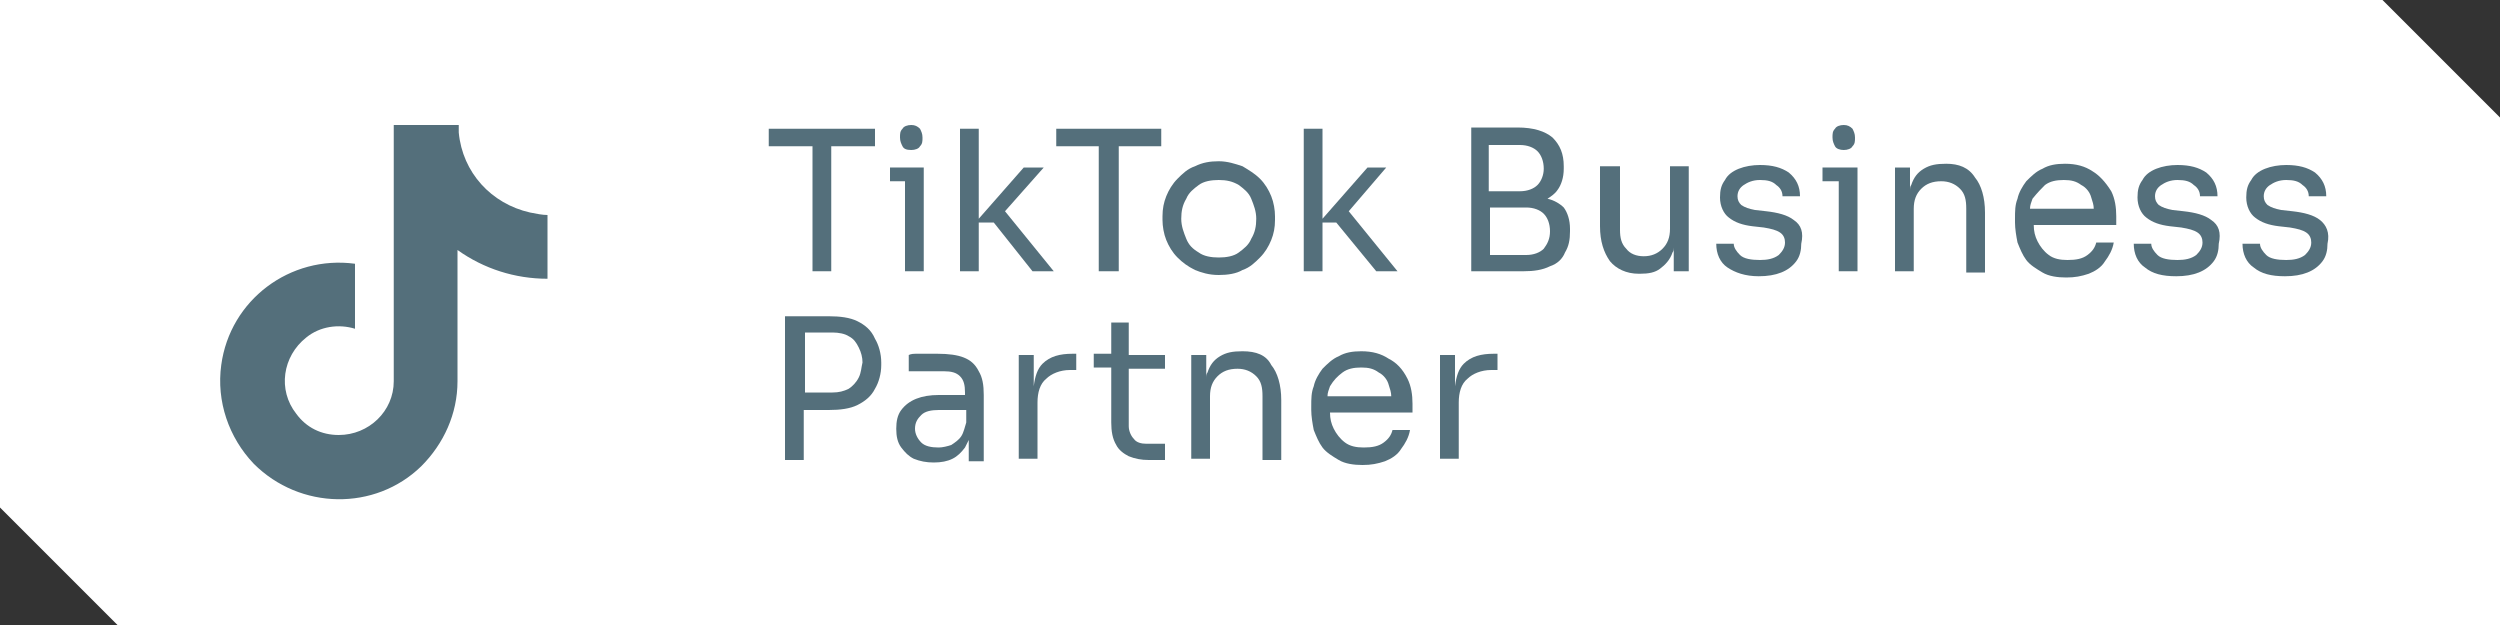 <svg xmlns="http://www.w3.org/2000/svg" viewBox="0 0 200 50"><rect x="0" y="0" width="200" height="50" fill="#333333" stroke="none"/><path d="m0 0v40.6l9.4 9.4h190.6v-40.6l-9.4-9.4z" fill="#fff"></path><g fill="#546f7b"><path d="m65 21.7h1.5v-10h3.5v-1.4h-8.5v1.4h3.5z"></path><path d="m72.4 21.7h1.5v-7.2-1.1h-1.5-1.2v1.1h1.2z"></path><path d="m72.9 12c.3 0 .6-.1.7-.3.2-.2.2-.4.2-.7s-.1-.5-.2-.7c-.2-.2-.4-.3-.7-.3s-.6.1-.7.3c-.2.2-.2.4-.2.7s.1.5.2.7.3.3.7.3z"></path><path d="m84.3 21.7-3.9-4.8 3.1-3.5h-1.6l-3.6 4.1v-7.2h-1.5v11.4h1.5v-3.9h1.2l3.1 3.9z"></path><path d="m87.9 21.7h1.6v-10h3.4v-1.4h-8.4v1.4h3.4z"></path><path d="m97.5 22c.7 0 1.4-.1 1.9-.4.6-.2 1-.6 1.4-1s.7-.9.9-1.4.3-1 .3-1.6v-.3c0-.5-.1-1.1-.3-1.6s-.5-1-.9-1.4-.9-.7-1.4-1c-.6-.2-1.2-.4-1.9-.4s-1.3.1-1.9.4c-.6.2-1 .6-1.4 1s-.7.9-.9 1.4-.3 1-.3 1.6v.3c0 .5.1 1.1.3 1.6s.5 1 .9 1.4.8.7 1.4 1c.5.2 1.1.4 1.9.4zm-2.6-2.9c-.2-.5-.4-1-.4-1.6s.1-1.1.4-1.6c.2-.5.6-.8 1-1.1s1-.4 1.6-.4 1.1.1 1.6.4c.4.3.8.6 1 1.1s.4 1 .4 1.6-.1 1.1-.4 1.6c-.2.5-.6.8-1 1.1s-1 .4-1.6.4-1.2-.1-1.6-.4c-.5-.3-.8-.6-1-1.1z"></path><path d="m105.8 17.8h1.1l3.2 3.9h1.7l-3.9-4.8 3-3.5h-1.5l-3.6 4.1v-7.2h-1.5v11.4h1.5z"></path><path d="m123.8 15.9c.3-.2.6-.4.8-.7.3-.4.5-1 .5-1.7v-.2c0-1-.3-1.7-.9-2.3-.6-.5-1.5-.8-2.8-.8h-2.2-.3-1.2v11.5h1.2.3 2.7c.8 0 1.5-.1 2.1-.4.6-.2 1-.6 1.2-1.1.3-.5.4-1 .4-1.7v-.2c0-.7-.2-1.3-.5-1.7-.3-.3-.8-.6-1.3-.7zm-2.2-4.3c.6 0 1.1.2 1.4.5s.5.8.5 1.4c0 .5-.2 1-.5 1.3s-.8.5-1.4.5h-2.5v-3.7zm1.9 8.3c-.3.3-.8.5-1.4.5h-2.9v-3.8h2.9c.6 0 1.1.2 1.4.5s.5.8.5 1.4-.2 1-.5 1.4z"></path><path d="m133.6 18.3c0 .7-.2 1.2-.6 1.6s-.9.6-1.5.6-1.1-.2-1.4-.6c-.4-.4-.5-.9-.5-1.5v-5.1h-1.6v4.8c0 1.2.3 2.1.8 2.8.5.6 1.3 1 2.3 1h.1c.7 0 1.2-.1 1.6-.4s.8-.7 1-1.3c.1-.1.1-.3.1-.4v1.9h1.2v-8.4h-1.5z"></path><path d="m143.5 17.6c-.5-.4-1.3-.6-2.2-.7l-.9-.1c-.5-.1-.8-.2-1.1-.4-.2-.2-.3-.4-.3-.7 0-.4.2-.7.5-.9s.7-.4 1.3-.4 1 .1 1.3.4c.3.2.5.5.5.9h1.4c0-.8-.3-1.4-.9-1.9-.6-.4-1.3-.6-2.3-.6-.6 0-1.2.1-1.7.3s-.9.5-1.1.9c-.3.4-.4.8-.4 1.4 0 .7.3 1.3.7 1.6.5.4 1.1.6 1.9.7l.9.1c.6.1 1 .2 1.3.4s.4.5.4.8c0 .4-.2.7-.5 1-.4.3-.9.4-1.5.4-.7 0-1.3-.1-1.6-.4s-.5-.6-.5-.9h-1.4c0 .8.3 1.5.9 1.9s1.4.7 2.5.7c.7 0 1.3-.1 1.8-.3s.9-.5 1.2-.9.4-.9.4-1.4c.2-.9-0-1.5-.6-1.9z"></path><path d="m145.8 13.4v1.1h1.3v7.2h1.5v-7.2-1.1h-1.5z"></path><path d="m147.5 12c.3 0 .6-.1.7-.3.2-.2.2-.4.2-.7s-.1-.5-.2-.7c-.2-.2-.4-.3-.7-.3s-.6.1-.7.3c-.2.2-.2.4-.2.7s.1.5.2.7.4.3.7.3z"></path><path d="m155.7 13.1c-.8 0-1.3.1-1.8.4s-.8.7-1 1.3c-.1.1-.1.3-.1.5v-1.9h-1.2v8.3h1.5v-5c0-.7.2-1.2.6-1.6s.9-.6 1.6-.6c.6 0 1.1.2 1.5.6s.5.9.5 1.6v5.1h1.5v-4.8c0-1.2-.3-2.2-.8-2.8-.5-.8-1.3-1.1-2.3-1.1z"></path><path d="m167.4 13.7c-.6-.4-1.3-.6-2.2-.6-.7 0-1.3.1-1.8.4-.5.2-.9.6-1.3 1-.3.4-.6.9-.7 1.4-.2.5-.2 1-.2 1.6v.3c0 .5.1 1.1.2 1.6.2.5.4 1 .7 1.4s.8.7 1.3 1 1.2.4 1.9.4 1.2-.1 1.8-.3c.5-.2 1-.5 1.3-1 .3-.4.6-.9.7-1.5h-1.4c-.1.4-.3.7-.7 1s-.9.4-1.6.4c-.6 0-1.1-.1-1.5-.4s-.7-.7-.9-1.1-.3-.8-.3-1.3h6.6v-.7c0-.7-.1-1.4-.4-2-.5-.8-1-1.3-1.5-1.6zm-3.8 1.1c.4-.3.9-.4 1.5-.4s1 .1 1.4.4c.4.2.7.6.8 1 .1.3.2.6.2.9h-5.1c0-.3.1-.5.2-.8.4-.5.7-.8 1-1.1z"></path><path d="m176.9 17.6c-.5-.4-1.3-.6-2.2-.7l-.9-.1c-.5-.1-.8-.2-1.1-.4-.2-.2-.3-.4-.3-.7 0-.4.2-.7.5-.9s.7-.4 1.3-.4 1 .1 1.3.4c.3.2.5.5.5.9h1.4c0-.8-.3-1.4-.9-1.9-.6-.4-1.3-.6-2.3-.6-.6 0-1.2.1-1.7.3s-.9.5-1.1.9c-.3.4-.4.8-.4 1.4 0 .7.3 1.3.7 1.6.5.4 1.1.6 1.9.7l.9.1c.6.1 1 .2 1.3.4s.4.5.4.8c0 .4-.2.7-.5 1-.4.3-.9.4-1.5.4-.7 0-1.3-.1-1.6-.4s-.5-.6-.5-.9h-1.4c0 .8.3 1.5.9 1.9.6.5 1.4.7 2.5.7.7 0 1.3-.1 1.8-.3s.9-.5 1.2-.9.4-.9.4-1.4c.2-.9-0-1.5-.6-1.9z"></path><path d="m185.6 17.6c-.5-.4-1.3-.6-2.2-.7l-.9-.1c-.5-.1-.8-.2-1.1-.4-.2-.2-.3-.4-.3-.7 0-.4.2-.7.5-.9s.7-.4 1.3-.4 1 .1 1.3.4c.3.2.5.5.5.9h1.4c0-.8-.3-1.4-.9-1.9-.6-.4-1.3-.6-2.3-.6-.6 0-1.2.1-1.7.3s-.9.5-1.1.9c-.3.4-.4.8-.4 1.4 0 .7.3 1.3.7 1.6.5.4 1.1.6 1.9.7l.9.1c.6.1 1 .2 1.3.4s.4.5.4.8c0 .4-.2.7-.5 1-.4.3-.9.4-1.5.4-.7 0-1.3-.1-1.6-.4s-.5-.6-.5-.9h-1.4c0 .8.3 1.5.9 1.9.6.5 1.4.7 2.5.7.7 0 1.3-.1 1.8-.3s.9-.5 1.2-.9.4-.9.4-1.4c.2-.9-.1-1.5-.6-1.9z"></path><path d="m68.6 25.7c-.6-.3-1.4-.4-2.3-.4h-2-.3-1.2v11.5h1.5v-4h2c.9 0 1.7-.1 2.3-.4s1.1-.7 1.4-1.3c.3-.5.5-1.2.5-1.9v-.2c0-.7-.2-1.4-.5-1.9-.3-.7-.8-1.1-1.4-1.4zm.1 4.5c-.2.4-.5.7-.8.9-.4.2-.8.3-1.3.3h-2.2v-4.8h2.2c.5 0 1 .1 1.3.3.4.2.6.5.8.9s.3.8.3 1.2c-.1.4-.1.8-.3 1.2z"></path><path d="m77.1 28.6c-.5-.2-1.2-.3-2.1-.3-.2 0-.5 0-.8 0s-.5 0-.8 0-.5 0-.7.1v1.3h.8 1 1c.6 0 1 .1 1.3.4s.4.7.4 1.3v.2h-2.1c-.7 0-1.3.1-1.8.3s-.9.5-1.2.9-.4.9-.4 1.5.1 1.1.4 1.5.6.7 1 .9c.5.2 1 .3 1.6.3s1.1-.1 1.5-.3.7-.5 1-.9c.1-.2.2-.4.3-.6v1.7h1.2v-5.3c0-.8-.1-1.4-.4-1.9-.3-.6-.7-.9-1.2-1.1zm-.2 6.3c-.2.3-.5.5-.8.7-.3.1-.7.2-1 .2-.6 0-1.1-.1-1.4-.4s-.5-.7-.5-1.1c0-.5.2-.8.5-1.1s.8-.4 1.4-.4h2.2v1c-.1.3-.2.8-.4 1.1z"></path><path d="m83.4 29.1c-.4.4-.6 1-.7 1.8v-2.5h-1.2v8.3h1.5v-4.5c0-.8.2-1.5.7-1.9.4-.4 1.1-.7 1.9-.7h.5v-1.3h-.3c-1-0-1.8.2-2.4.8z"></path><path d="m90.3 25.8h-1.4v2.5h-1.4v1.1h1.4v4.4c0 .7.1 1.3.4 1.8.2.4.6.7 1 .9.5.2 1 .3 1.6.3h1.3v-1.3h-1.5c-.4 0-.8-.1-1-.4-.2-.2-.4-.6-.4-1v-4.6h2.9v-1.1h-2.9z"></path><path d="m99.4 28.1c-.8 0-1.3.1-1.8.4s-.8.7-1 1.3c-.1.1-.1.3-.1.5v-1.9h-1.2v8.3h1.5v-5c0-.7.2-1.2.6-1.6s.9-.6 1.6-.6c.6 0 1.1.2 1.5.6s.5.9.5 1.6v5.1h1.5v-4.8c0-1.2-.3-2.2-.8-2.8-.4-.8-1.2-1.1-2.3-1.1z"></path><path d="m111.1 28.7c-.6-.4-1.3-.6-2.2-.6-.7 0-1.3.1-1.8.4-.5.2-.9.6-1.3 1-.3.4-.6.9-.7 1.4-.2.5-.2 1-.2 1.6v.3c0 .5.1 1.1.2 1.6.2.5.4 1 .7 1.4s.8.7 1.3 1 1.2.4 1.9.4 1.2-.1 1.8-.3c.5-.2 1-.5 1.3-1 .3-.4.6-.9.7-1.5h-1.4c-.1.4-.3.7-.7 1s-.9.4-1.6.4c-.6 0-1.1-.1-1.5-.4s-.7-.7-.9-1.1-.3-.8-.3-1.3h6.6v-.7c0-.7-.1-1.4-.4-2-.4-.8-.9-1.3-1.5-1.6zm-3.7 1.1c.4-.3.9-.4 1.5-.4s1 .1 1.4.4c.4.2.7.6.8 1 .1.3.2.6.2.9h-5.1c0-.3.1-.5.2-.8.3-.5.6-.8 1-1.1z"></path><path d="m117.1 29.1c-.4.4-.6 1-.7 1.8v-2.5h-1.2v8.3h1.5v-4.5c0-.8.2-1.5.7-1.9.4-.4 1.1-.7 1.9-.7h.5v-1.3h-.3c-1-0-1.8.2-2.4.8z"></path><path d="m42.4 17c-3.1-.7-5.4-3.2-5.7-6.4v-.6h-5.2v20.5c0 2.4-2 4.3-4.4 4.3-1.4 0-2.6-.6-3.4-1.7-1.5-1.9-1.1-4.6.8-6.1 1.1-.9 2.6-1.1 3.9-.7v-5.2c-5.2-.7-10 2.9-10.7 8.1-.4 2.9.6 5.8 2.6 7.9 3.7 3.7 9.7 3.8 13.4.2 1.8-1.8 2.9-4.2 2.9-6.8v-10.5c2.1 1.5 4.6 2.3 7.2 2.3v-5.1c-.4-0-.9-.1-1.4-.2z"></path></g></svg>